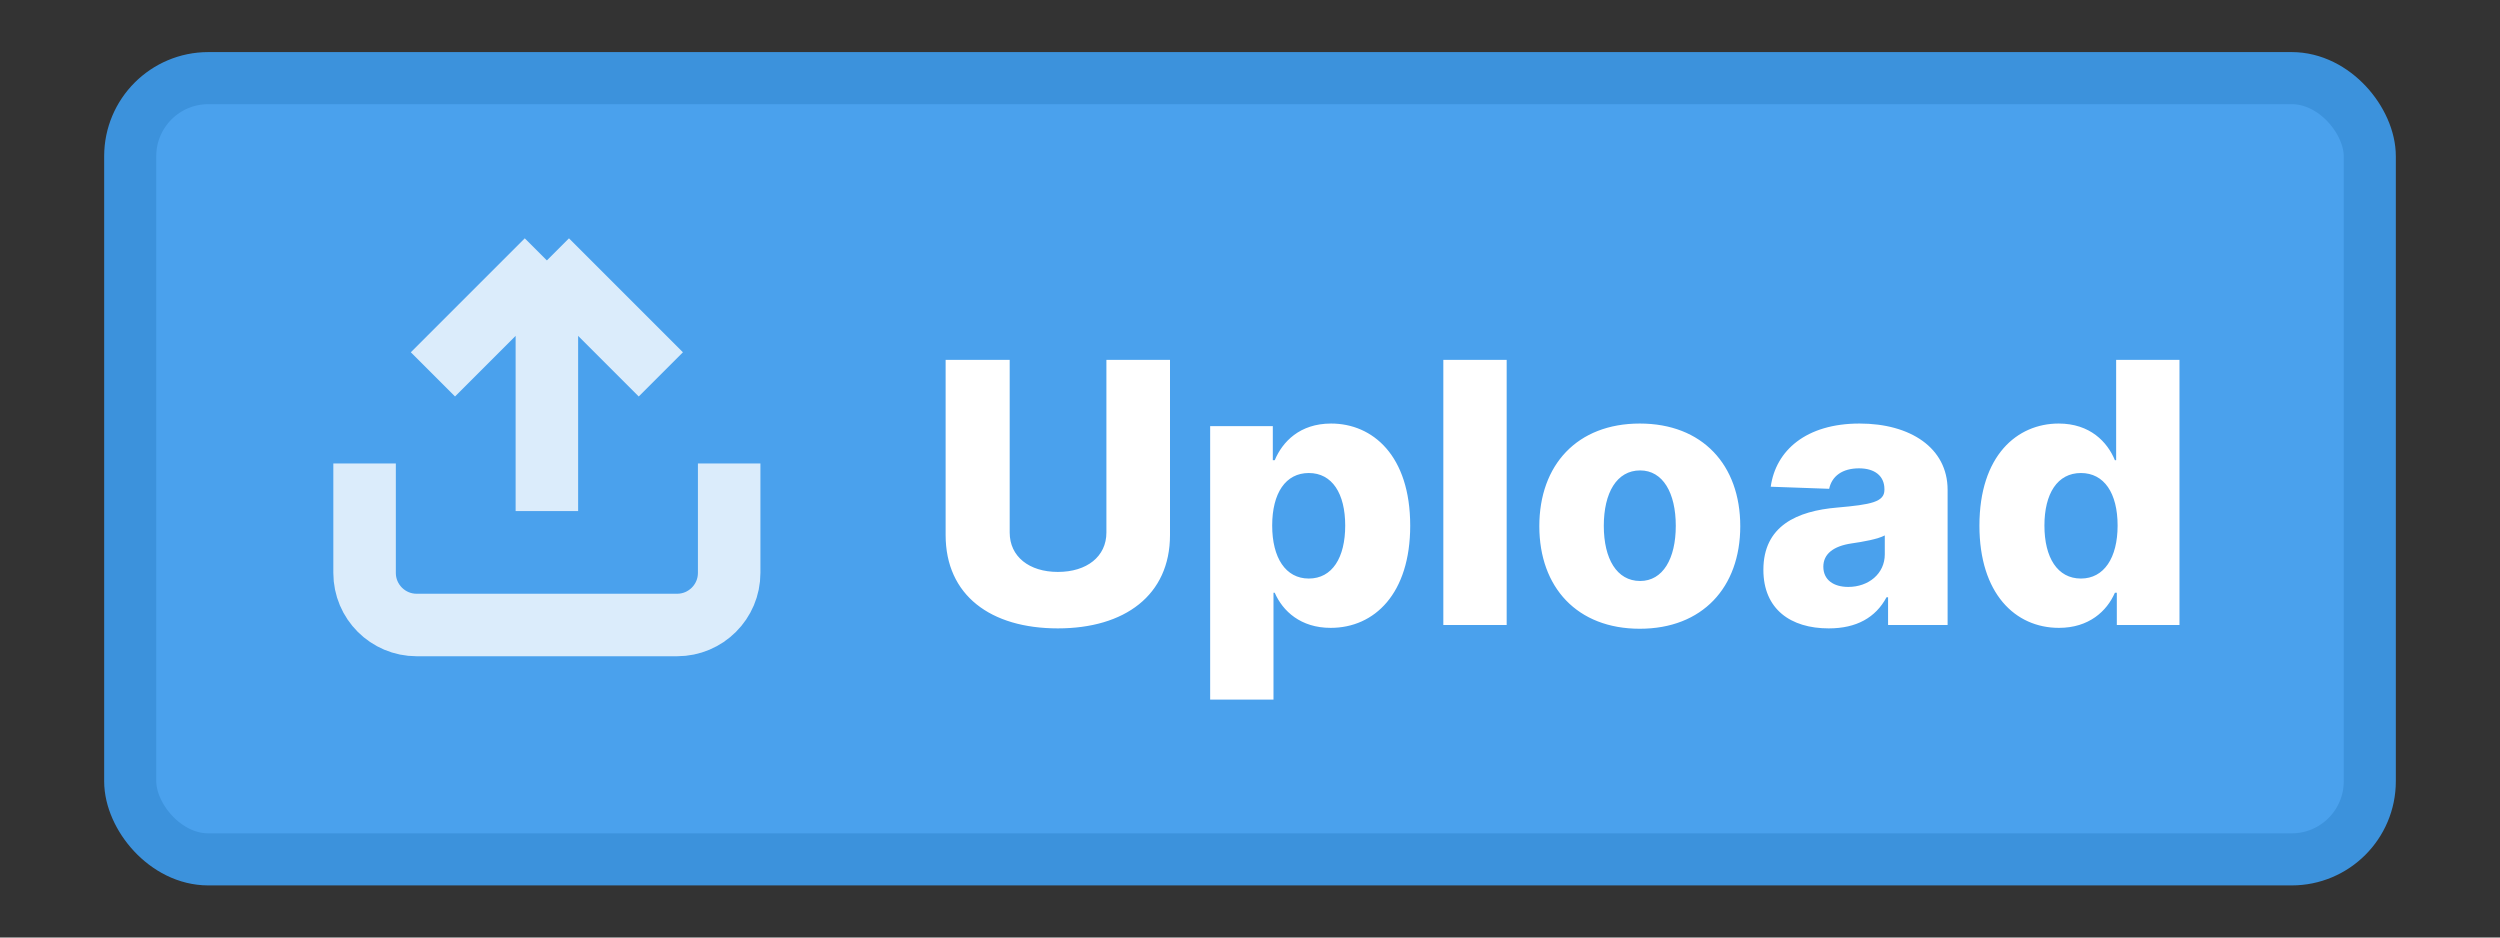 <svg width="48" height="18" viewBox="0 0 48 18" fill="none" xmlns="http://www.w3.org/2000/svg">
<rect x="0" y="0" width="48" height="18" fill="#333333" stroke="none"/>
<rect x="2.5" y="1.5" width="43" height="15" rx="1.5" fill="#4AA1ED" stroke="#3C92DC"/>
<path d="M21.243 6.909V10.225C21.243 10.685 20.868 10.981 20.311 10.981C19.759 10.981 19.386 10.685 19.386 10.225V6.909H18.156V10.272C18.156 11.431 19.021 12.065 20.311 12.065C21.591 12.065 22.464 11.431 22.464 10.272V6.909H21.243ZM23.235 13.432H24.451V11.381H24.475C24.629 11.734 24.973 12.055 25.549 12.055C26.394 12.055 27.076 11.393 27.076 10.093C27.076 8.746 26.355 8.132 25.557 8.132C24.953 8.132 24.622 8.485 24.475 8.836H24.438V8.182H23.235V13.432ZM24.426 10.091C24.426 9.467 24.684 9.082 25.129 9.082C25.579 9.082 25.828 9.477 25.828 10.091C25.828 10.707 25.579 11.108 25.129 11.108C24.684 11.108 24.426 10.71 24.426 10.091ZM28.928 6.909H27.712V12H28.928V6.909ZM31.484 12.072C32.685 12.072 33.413 11.279 33.413 10.103C33.413 8.925 32.685 8.132 31.484 8.132C30.283 8.132 29.555 8.925 29.555 10.103C29.555 11.279 30.283 12.072 31.484 12.072ZM31.491 11.155C31.041 11.155 30.793 10.727 30.793 10.096C30.793 9.462 31.041 9.032 31.491 9.032C31.927 9.032 32.175 9.462 32.175 10.096C32.175 10.727 31.927 11.155 31.491 11.155ZM35.112 12.065C35.644 12.065 36.012 11.858 36.221 11.468H36.251V12H37.394V9.405C37.394 8.597 36.676 8.132 35.704 8.132C34.677 8.132 34.095 8.649 33.998 9.345L35.12 9.385C35.172 9.141 35.373 8.992 35.694 8.992C35.992 8.992 36.181 9.136 36.181 9.392V9.405C36.181 9.638 35.927 9.688 35.276 9.745C34.503 9.81 33.857 10.096 33.857 10.941C33.857 11.697 34.381 12.065 35.112 12.065ZM35.487 11.269C35.206 11.269 35.008 11.135 35.008 10.881C35.008 10.635 35.202 10.486 35.547 10.434C35.773 10.402 36.052 10.352 36.188 10.28V10.643C36.188 11.016 35.875 11.269 35.487 11.269ZM39.532 12.055C40.108 12.055 40.452 11.734 40.606 11.381H40.643V12H41.846V6.909H40.63V8.836H40.606C40.462 8.485 40.128 8.132 39.527 8.132C38.729 8.132 38.005 8.746 38.005 10.093C38.005 11.393 38.689 12.055 39.532 12.055ZM39.954 11.108C39.504 11.108 39.253 10.707 39.253 10.091C39.253 9.477 39.502 9.082 39.954 9.082C40.399 9.082 40.658 9.467 40.658 10.091C40.658 10.71 40.397 11.108 39.954 11.108Z" fill="white"/>
<path d="M10.5 5V9.812M10.5 5L8.312 7.188M10.5 5L12.688 7.188M14 8.898V11C14 11.552 13.552 12 13 12H8C7.448 12 7 11.552 7 11V8.898" stroke="white" stroke-opacity="0.8" stroke-width="1.2"/>
</svg>
